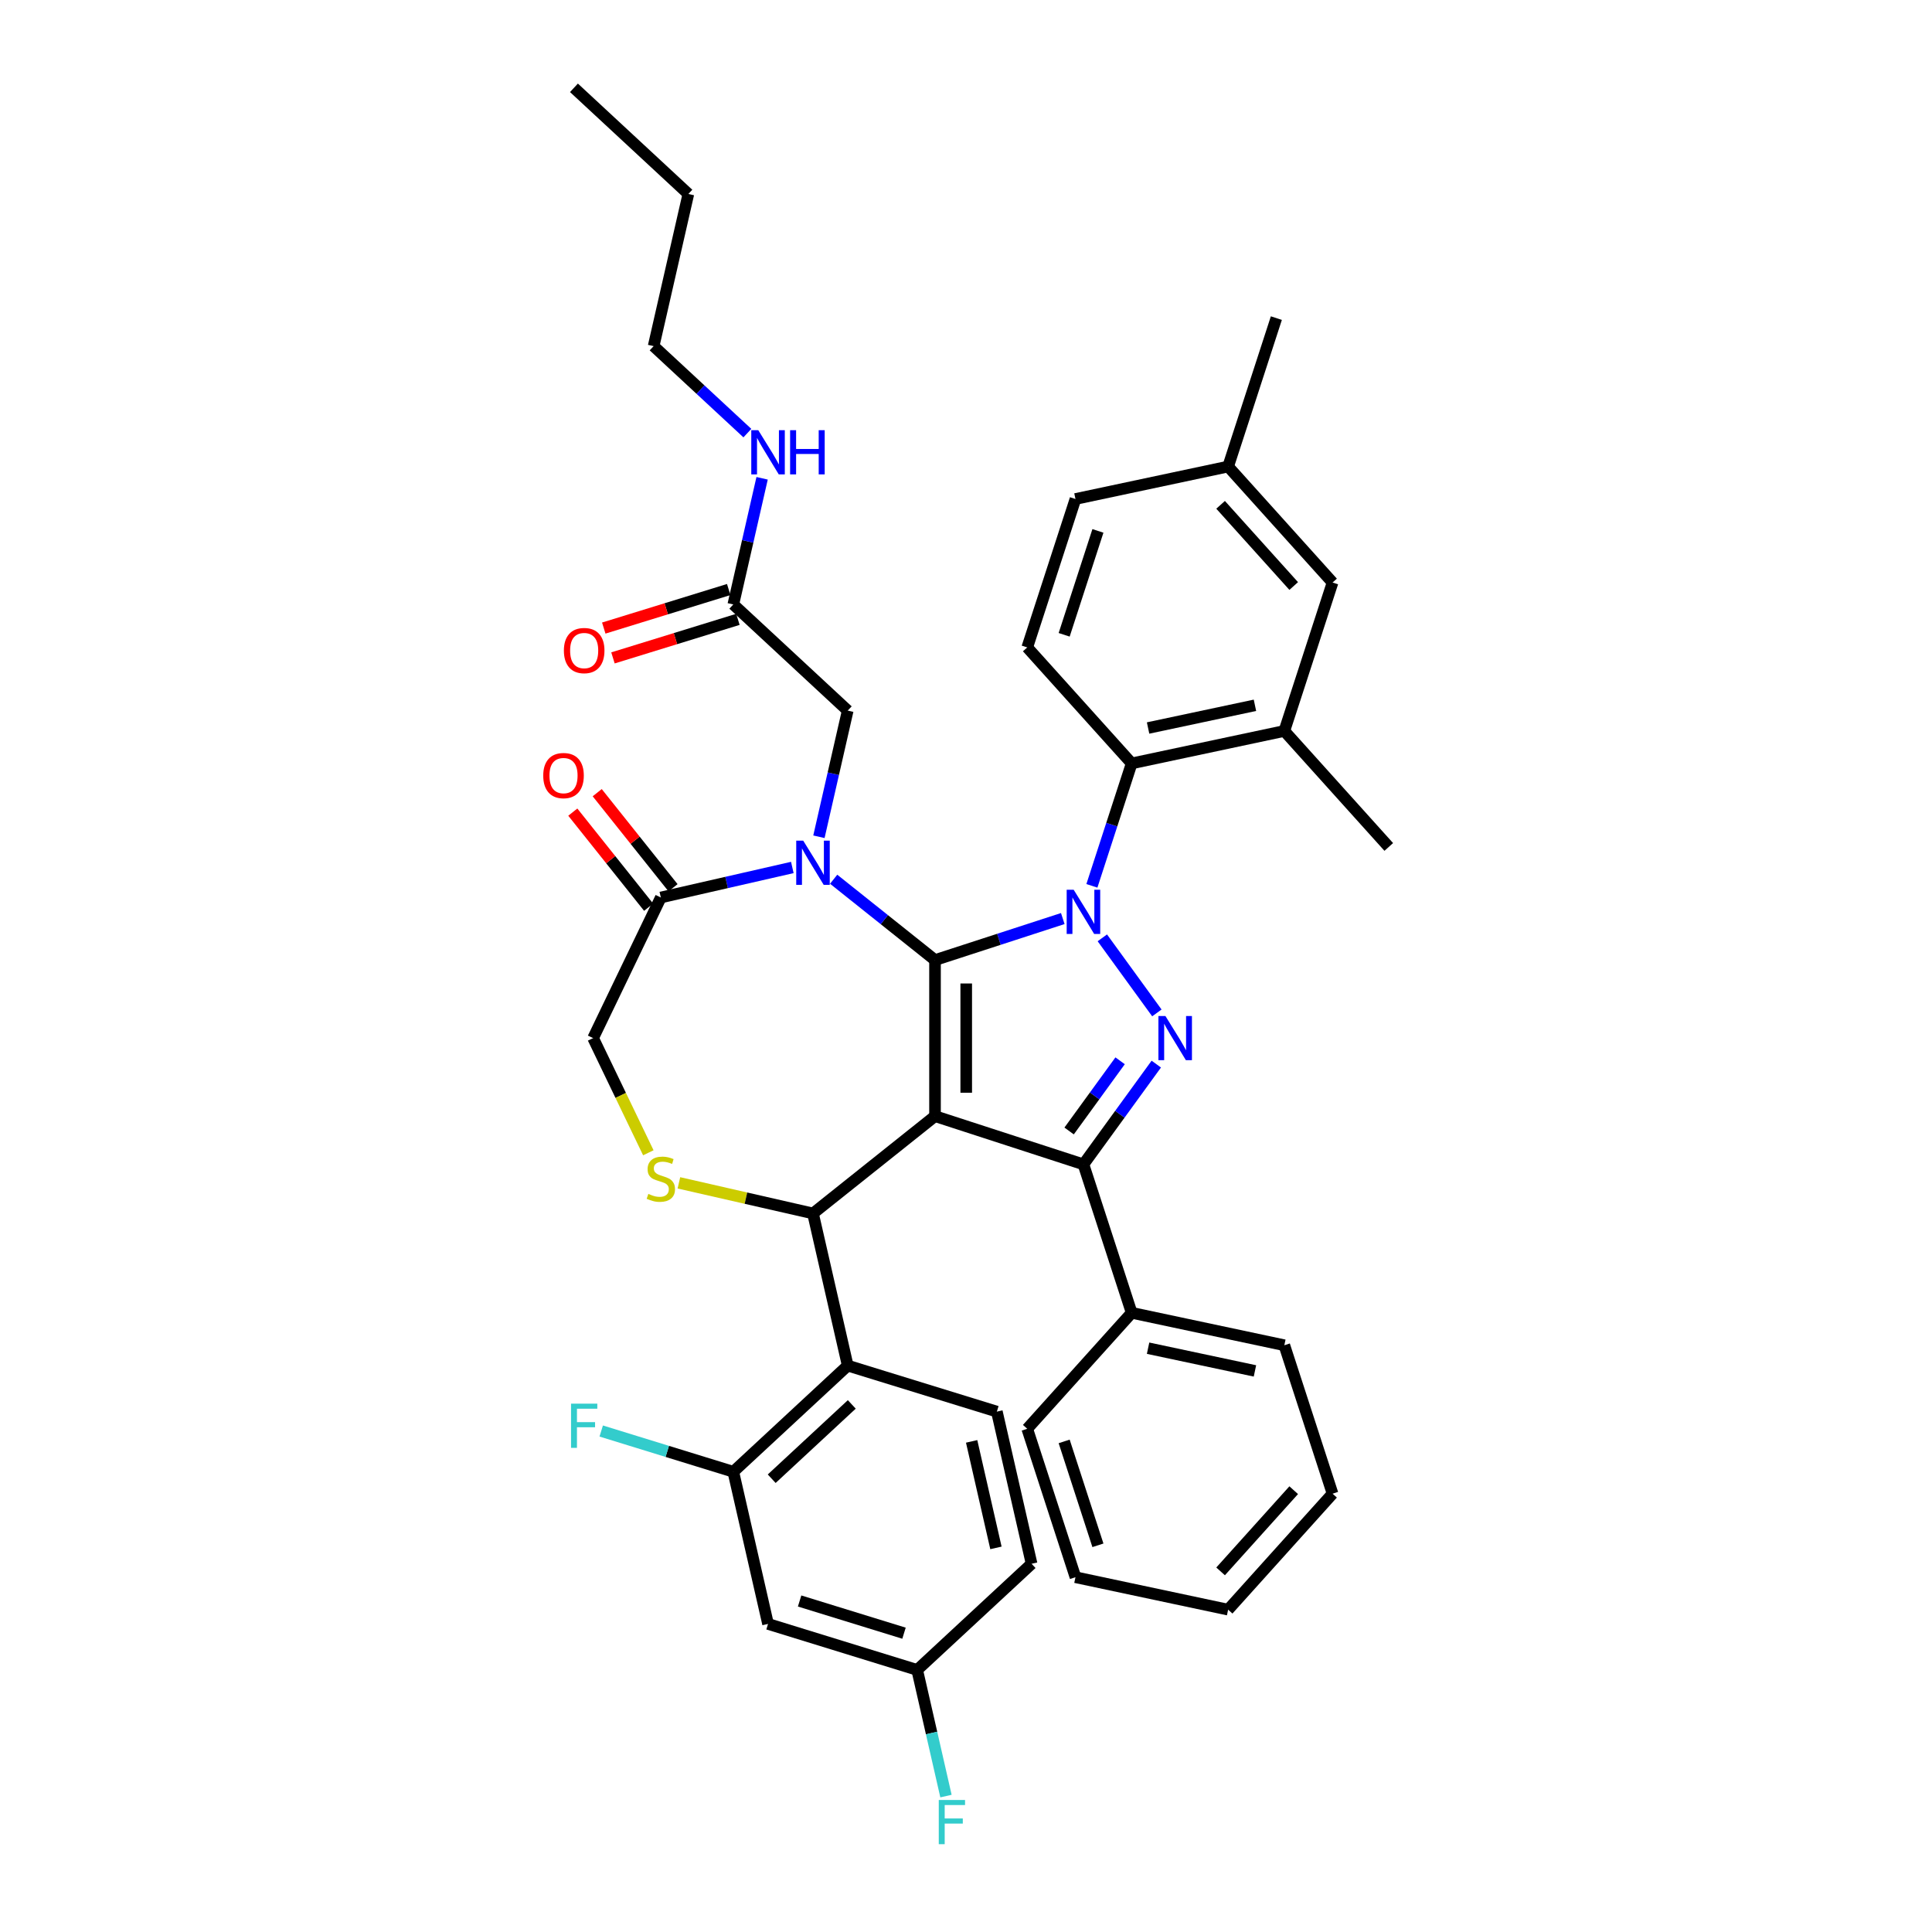 <?xml version='1.0' encoding='iso-8859-1'?>
<svg version='1.1' baseProfile='full'
              xmlns='http://www.w3.org/2000/svg'
                      xmlns:rdkit='http://www.rdkit.org/xml'
                      xmlns:xlink='http://www.w3.org/1999/xlink'
                  xml:space='preserve'
width='1000px' height='1000px' viewBox='0 0 1000 1000'>
<!-- END OF HEADER -->
<rect style='opacity:1.0;fill:#FFFFFF;stroke:none' width='1000' height='1000' x='0' y='0'> </rect>
<path class='bond-0' d='M 565.162,458.508 L 575.457,426.823' style='fill:none;fill-rule:evenodd;stroke:#0000FF;stroke-width:6px;stroke-linecap:butt;stroke-linejoin:miter;stroke-opacity:1' />
<path class='bond-0' d='M 575.457,426.823 L 585.752,395.138' style='fill:none;fill-rule:evenodd;stroke:#000000;stroke-width:6px;stroke-linecap:butt;stroke-linejoin:miter;stroke-opacity:1' />
<path class='bond-1' d='M 550.094,475.442 L 517.027,486.186' style='fill:none;fill-rule:evenodd;stroke:#0000FF;stroke-width:6px;stroke-linecap:butt;stroke-linejoin:miter;stroke-opacity:1' />
<path class='bond-1' d='M 517.027,486.186 L 483.961,496.93' style='fill:none;fill-rule:evenodd;stroke:#000000;stroke-width:6px;stroke-linecap:butt;stroke-linejoin:miter;stroke-opacity:1' />
<path class='bond-2' d='M 570.567,485.425 L 598.796,524.279' style='fill:none;fill-rule:evenodd;stroke:#0000FF;stroke-width:6px;stroke-linecap:butt;stroke-linejoin:miter;stroke-opacity:1' />
<path class='bond-3' d='M 560.789,602.675 L 585.752,679.504' style='fill:none;fill-rule:evenodd;stroke:#000000;stroke-width:6px;stroke-linecap:butt;stroke-linejoin:miter;stroke-opacity:1' />
<path class='bond-4' d='M 560.789,602.675 L 483.961,577.712' style='fill:none;fill-rule:evenodd;stroke:#000000;stroke-width:6px;stroke-linecap:butt;stroke-linejoin:miter;stroke-opacity:1' />
<path class='bond-5' d='M 560.789,602.675 L 579.641,576.727' style='fill:none;fill-rule:evenodd;stroke:#000000;stroke-width:6px;stroke-linecap:butt;stroke-linejoin:miter;stroke-opacity:1' />
<path class='bond-5' d='M 579.641,576.727 L 598.494,550.779' style='fill:none;fill-rule:evenodd;stroke:#0000FF;stroke-width:6px;stroke-linecap:butt;stroke-linejoin:miter;stroke-opacity:1' />
<path class='bond-5' d='M 553.374,585.394 L 566.571,567.231' style='fill:none;fill-rule:evenodd;stroke:#000000;stroke-width:6px;stroke-linecap:butt;stroke-linejoin:miter;stroke-opacity:1' />
<path class='bond-5' d='M 566.571,567.231 L 579.767,549.067' style='fill:none;fill-rule:evenodd;stroke:#0000FF;stroke-width:6px;stroke-linecap:butt;stroke-linejoin:miter;stroke-opacity:1' />
<path class='bond-6' d='M 338.319,179.157 L 356.294,100.4' style='fill:none;fill-rule:evenodd;stroke:#000000;stroke-width:6px;stroke-linecap:butt;stroke-linejoin:miter;stroke-opacity:1' />
<path class='bond-7' d='M 338.319,179.157 L 362.58,201.668' style='fill:none;fill-rule:evenodd;stroke:#000000;stroke-width:6px;stroke-linecap:butt;stroke-linejoin:miter;stroke-opacity:1' />
<path class='bond-7' d='M 362.58,201.668 L 386.841,224.179' style='fill:none;fill-rule:evenodd;stroke:#0000FF;stroke-width:6px;stroke-linecap:butt;stroke-linejoin:miter;stroke-opacity:1' />
<path class='bond-8' d='M 483.961,577.712 L 483.961,496.93' style='fill:none;fill-rule:evenodd;stroke:#000000;stroke-width:6px;stroke-linecap:butt;stroke-linejoin:miter;stroke-opacity:1' />
<path class='bond-8' d='M 500.117,565.595 L 500.117,509.047' style='fill:none;fill-rule:evenodd;stroke:#000000;stroke-width:6px;stroke-linecap:butt;stroke-linejoin:miter;stroke-opacity:1' />
<path class='bond-9' d='M 483.961,577.712 L 420.802,628.079' style='fill:none;fill-rule:evenodd;stroke:#000000;stroke-width:6px;stroke-linecap:butt;stroke-linejoin:miter;stroke-opacity:1' />
<path class='bond-10' d='M 483.961,496.93 L 457.729,476.011' style='fill:none;fill-rule:evenodd;stroke:#000000;stroke-width:6px;stroke-linecap:butt;stroke-linejoin:miter;stroke-opacity:1' />
<path class='bond-10' d='M 457.729,476.011 L 431.498,455.092' style='fill:none;fill-rule:evenodd;stroke:#0000FF;stroke-width:6px;stroke-linecap:butt;stroke-linejoin:miter;stroke-opacity:1' />
<path class='bond-11' d='M 410.107,449.004 L 376.076,456.771' style='fill:none;fill-rule:evenodd;stroke:#0000FF;stroke-width:6px;stroke-linecap:butt;stroke-linejoin:miter;stroke-opacity:1' />
<path class='bond-11' d='M 376.076,456.771 L 342.046,464.539' style='fill:none;fill-rule:evenodd;stroke:#000000;stroke-width:6px;stroke-linecap:butt;stroke-linejoin:miter;stroke-opacity:1' />
<path class='bond-12' d='M 423.874,433.105 L 431.326,400.455' style='fill:none;fill-rule:evenodd;stroke:#0000FF;stroke-width:6px;stroke-linecap:butt;stroke-linejoin:miter;stroke-opacity:1' />
<path class='bond-12' d='M 431.326,400.455 L 438.778,367.806' style='fill:none;fill-rule:evenodd;stroke:#000000;stroke-width:6px;stroke-linecap:butt;stroke-linejoin:miter;stroke-opacity:1' />
<path class='bond-13' d='M 342.046,464.539 L 306.995,537.321' style='fill:none;fill-rule:evenodd;stroke:#000000;stroke-width:6px;stroke-linecap:butt;stroke-linejoin:miter;stroke-opacity:1' />
<path class='bond-14' d='M 348.361,459.502 L 328.737,434.894' style='fill:none;fill-rule:evenodd;stroke:#000000;stroke-width:6px;stroke-linecap:butt;stroke-linejoin:miter;stroke-opacity:1' />
<path class='bond-14' d='M 328.737,434.894 L 309.114,410.287' style='fill:none;fill-rule:evenodd;stroke:#FF0000;stroke-width:6px;stroke-linecap:butt;stroke-linejoin:miter;stroke-opacity:1' />
<path class='bond-14' d='M 335.73,469.575 L 316.106,444.968' style='fill:none;fill-rule:evenodd;stroke:#000000;stroke-width:6px;stroke-linecap:butt;stroke-linejoin:miter;stroke-opacity:1' />
<path class='bond-14' d='M 316.106,444.968 L 296.482,420.36' style='fill:none;fill-rule:evenodd;stroke:#FF0000;stroke-width:6px;stroke-linecap:butt;stroke-linejoin:miter;stroke-opacity:1' />
<path class='bond-15' d='M 306.995,537.321 L 321.288,566.999' style='fill:none;fill-rule:evenodd;stroke:#000000;stroke-width:6px;stroke-linecap:butt;stroke-linejoin:miter;stroke-opacity:1' />
<path class='bond-15' d='M 321.288,566.999 L 335.58,596.677' style='fill:none;fill-rule:evenodd;stroke:#CCCC00;stroke-width:6px;stroke-linecap:butt;stroke-linejoin:miter;stroke-opacity:1' />
<path class='bond-16' d='M 351.4,612.238 L 386.101,620.159' style='fill:none;fill-rule:evenodd;stroke:#CCCC00;stroke-width:6px;stroke-linecap:butt;stroke-linejoin:miter;stroke-opacity:1' />
<path class='bond-16' d='M 386.101,620.159 L 420.802,628.079' style='fill:none;fill-rule:evenodd;stroke:#000000;stroke-width:6px;stroke-linecap:butt;stroke-linejoin:miter;stroke-opacity:1' />
<path class='bond-17' d='M 420.802,628.079 L 438.778,706.836' style='fill:none;fill-rule:evenodd;stroke:#000000;stroke-width:6px;stroke-linecap:butt;stroke-linejoin:miter;stroke-opacity:1' />
<path class='bond-18' d='M 438.778,367.806 L 379.561,312.86' style='fill:none;fill-rule:evenodd;stroke:#000000;stroke-width:6px;stroke-linecap:butt;stroke-linejoin:miter;stroke-opacity:1' />
<path class='bond-19' d='M 377.179,305.141 L 344.843,315.115' style='fill:none;fill-rule:evenodd;stroke:#000000;stroke-width:6px;stroke-linecap:butt;stroke-linejoin:miter;stroke-opacity:1' />
<path class='bond-19' d='M 344.843,315.115 L 312.507,325.09' style='fill:none;fill-rule:evenodd;stroke:#FF0000;stroke-width:6px;stroke-linecap:butt;stroke-linejoin:miter;stroke-opacity:1' />
<path class='bond-19' d='M 381.942,320.579 L 349.606,330.554' style='fill:none;fill-rule:evenodd;stroke:#000000;stroke-width:6px;stroke-linecap:butt;stroke-linejoin:miter;stroke-opacity:1' />
<path class='bond-19' d='M 349.606,330.554 L 317.27,340.528' style='fill:none;fill-rule:evenodd;stroke:#FF0000;stroke-width:6px;stroke-linecap:butt;stroke-linejoin:miter;stroke-opacity:1' />
<path class='bond-20' d='M 379.561,312.86 L 387.013,280.211' style='fill:none;fill-rule:evenodd;stroke:#000000;stroke-width:6px;stroke-linecap:butt;stroke-linejoin:miter;stroke-opacity:1' />
<path class='bond-20' d='M 387.013,280.211 L 394.465,247.562' style='fill:none;fill-rule:evenodd;stroke:#0000FF;stroke-width:6px;stroke-linecap:butt;stroke-linejoin:miter;stroke-opacity:1' />
<path class='bond-21' d='M 356.294,100.4 L 297.077,45.455' style='fill:none;fill-rule:evenodd;stroke:#000000;stroke-width:6px;stroke-linecap:butt;stroke-linejoin:miter;stroke-opacity:1' />
<path class='bond-22' d='M 379.561,761.782 L 438.778,706.836' style='fill:none;fill-rule:evenodd;stroke:#000000;stroke-width:6px;stroke-linecap:butt;stroke-linejoin:miter;stroke-opacity:1' />
<path class='bond-22' d='M 399.432,765.384 L 440.885,726.921' style='fill:none;fill-rule:evenodd;stroke:#000000;stroke-width:6px;stroke-linecap:butt;stroke-linejoin:miter;stroke-opacity:1' />
<path class='bond-23' d='M 379.561,761.782 L 397.536,840.539' style='fill:none;fill-rule:evenodd;stroke:#000000;stroke-width:6px;stroke-linecap:butt;stroke-linejoin:miter;stroke-opacity:1' />
<path class='bond-24' d='M 379.561,761.782 L 345.375,751.237' style='fill:none;fill-rule:evenodd;stroke:#000000;stroke-width:6px;stroke-linecap:butt;stroke-linejoin:miter;stroke-opacity:1' />
<path class='bond-24' d='M 345.375,751.237 L 311.189,740.692' style='fill:none;fill-rule:evenodd;stroke:#33CCCC;stroke-width:6px;stroke-linecap:butt;stroke-linejoin:miter;stroke-opacity:1' />
<path class='bond-25' d='M 438.778,706.836 L 515.972,730.647' style='fill:none;fill-rule:evenodd;stroke:#000000;stroke-width:6px;stroke-linecap:butt;stroke-linejoin:miter;stroke-opacity:1' />
<path class='bond-26' d='M 397.536,840.539 L 474.73,864.35' style='fill:none;fill-rule:evenodd;stroke:#000000;stroke-width:6px;stroke-linecap:butt;stroke-linejoin:miter;stroke-opacity:1' />
<path class='bond-26' d='M 413.878,828.672 L 467.913,845.339' style='fill:none;fill-rule:evenodd;stroke:#000000;stroke-width:6px;stroke-linecap:butt;stroke-linejoin:miter;stroke-opacity:1' />
<path class='bond-27' d='M 664.769,378.343 L 585.752,395.138' style='fill:none;fill-rule:evenodd;stroke:#000000;stroke-width:6px;stroke-linecap:butt;stroke-linejoin:miter;stroke-opacity:1' />
<path class='bond-27' d='M 649.558,365.059 L 594.246,376.816' style='fill:none;fill-rule:evenodd;stroke:#000000;stroke-width:6px;stroke-linecap:butt;stroke-linejoin:miter;stroke-opacity:1' />
<path class='bond-28' d='M 664.769,378.343 L 689.732,301.514' style='fill:none;fill-rule:evenodd;stroke:#000000;stroke-width:6px;stroke-linecap:butt;stroke-linejoin:miter;stroke-opacity:1' />
<path class='bond-29' d='M 664.769,378.343 L 718.823,438.376' style='fill:none;fill-rule:evenodd;stroke:#000000;stroke-width:6px;stroke-linecap:butt;stroke-linejoin:miter;stroke-opacity:1' />
<path class='bond-30' d='M 585.752,395.138 L 531.698,335.105' style='fill:none;fill-rule:evenodd;stroke:#000000;stroke-width:6px;stroke-linecap:butt;stroke-linejoin:miter;stroke-opacity:1' />
<path class='bond-31' d='M 585.752,679.504 L 664.769,696.299' style='fill:none;fill-rule:evenodd;stroke:#000000;stroke-width:6px;stroke-linecap:butt;stroke-linejoin:miter;stroke-opacity:1' />
<path class='bond-31' d='M 594.246,697.827 L 649.558,709.583' style='fill:none;fill-rule:evenodd;stroke:#000000;stroke-width:6px;stroke-linecap:butt;stroke-linejoin:miter;stroke-opacity:1' />
<path class='bond-32' d='M 585.752,679.504 L 531.698,739.537' style='fill:none;fill-rule:evenodd;stroke:#000000;stroke-width:6px;stroke-linecap:butt;stroke-linejoin:miter;stroke-opacity:1' />
<path class='bond-33' d='M 664.769,696.299 L 689.732,773.128' style='fill:none;fill-rule:evenodd;stroke:#000000;stroke-width:6px;stroke-linecap:butt;stroke-linejoin:miter;stroke-opacity:1' />
<path class='bond-34' d='M 531.698,739.537 L 556.661,816.365' style='fill:none;fill-rule:evenodd;stroke:#000000;stroke-width:6px;stroke-linecap:butt;stroke-linejoin:miter;stroke-opacity:1' />
<path class='bond-34' d='M 550.808,746.068 L 568.283,799.848' style='fill:none;fill-rule:evenodd;stroke:#000000;stroke-width:6px;stroke-linecap:butt;stroke-linejoin:miter;stroke-opacity:1' />
<path class='bond-35' d='M 689.732,773.128 L 635.678,833.161' style='fill:none;fill-rule:evenodd;stroke:#000000;stroke-width:6px;stroke-linecap:butt;stroke-linejoin:miter;stroke-opacity:1' />
<path class='bond-35' d='M 669.618,771.322 L 631.78,813.345' style='fill:none;fill-rule:evenodd;stroke:#000000;stroke-width:6px;stroke-linecap:butt;stroke-linejoin:miter;stroke-opacity:1' />
<path class='bond-36' d='M 556.661,816.365 L 635.678,833.161' style='fill:none;fill-rule:evenodd;stroke:#000000;stroke-width:6px;stroke-linecap:butt;stroke-linejoin:miter;stroke-opacity:1' />
<path class='bond-37' d='M 689.732,301.514 L 635.678,241.481' style='fill:none;fill-rule:evenodd;stroke:#000000;stroke-width:6px;stroke-linecap:butt;stroke-linejoin:miter;stroke-opacity:1' />
<path class='bond-37' d='M 669.618,303.32 L 631.78,261.297' style='fill:none;fill-rule:evenodd;stroke:#000000;stroke-width:6px;stroke-linecap:butt;stroke-linejoin:miter;stroke-opacity:1' />
<path class='bond-38' d='M 531.698,335.105 L 556.661,258.277' style='fill:none;fill-rule:evenodd;stroke:#000000;stroke-width:6px;stroke-linecap:butt;stroke-linejoin:miter;stroke-opacity:1' />
<path class='bond-38' d='M 550.808,328.574 L 568.283,274.794' style='fill:none;fill-rule:evenodd;stroke:#000000;stroke-width:6px;stroke-linecap:butt;stroke-linejoin:miter;stroke-opacity:1' />
<path class='bond-39' d='M 635.678,241.481 L 556.661,258.277' style='fill:none;fill-rule:evenodd;stroke:#000000;stroke-width:6px;stroke-linecap:butt;stroke-linejoin:miter;stroke-opacity:1' />
<path class='bond-40' d='M 635.678,241.481 L 660.641,164.653' style='fill:none;fill-rule:evenodd;stroke:#000000;stroke-width:6px;stroke-linecap:butt;stroke-linejoin:miter;stroke-opacity:1' />
<path class='bond-41' d='M 515.972,730.647 L 533.947,809.404' style='fill:none;fill-rule:evenodd;stroke:#000000;stroke-width:6px;stroke-linecap:butt;stroke-linejoin:miter;stroke-opacity:1' />
<path class='bond-41' d='M 502.917,746.056 L 515.5,801.185' style='fill:none;fill-rule:evenodd;stroke:#000000;stroke-width:6px;stroke-linecap:butt;stroke-linejoin:miter;stroke-opacity:1' />
<path class='bond-42' d='M 474.73,864.35 L 533.947,809.404' style='fill:none;fill-rule:evenodd;stroke:#000000;stroke-width:6px;stroke-linecap:butt;stroke-linejoin:miter;stroke-opacity:1' />
<path class='bond-43' d='M 474.73,864.35 L 482.182,896.999' style='fill:none;fill-rule:evenodd;stroke:#000000;stroke-width:6px;stroke-linecap:butt;stroke-linejoin:miter;stroke-opacity:1' />
<path class='bond-43' d='M 482.182,896.999 L 489.634,929.648' style='fill:none;fill-rule:evenodd;stroke:#33CCCC;stroke-width:6px;stroke-linecap:butt;stroke-linejoin:miter;stroke-opacity:1' />
<path  class='atom-0' d='M 555.732 460.528
L 563.229 472.645
Q 563.972 473.841, 565.167 476.006
Q 566.363 478.171, 566.428 478.3
L 566.428 460.528
L 569.465 460.528
L 569.465 483.406
L 566.331 483.406
L 558.285 470.157
Q 557.348 468.606, 556.346 466.829
Q 555.377 465.052, 555.086 464.503
L 555.086 483.406
L 552.113 483.406
L 552.113 460.528
L 555.732 460.528
' fill='#0000FF'/>
<path  class='atom-2' d='M 603.215 525.882
L 610.711 538
Q 611.455 539.195, 612.65 541.36
Q 613.846 543.525, 613.91 543.654
L 613.91 525.882
L 616.948 525.882
L 616.948 548.76
L 613.813 548.76
L 605.767 535.511
Q 604.83 533.96, 603.829 532.183
Q 602.859 530.406, 602.568 529.857
L 602.568 548.76
L 599.596 548.76
L 599.596 525.882
L 603.215 525.882
' fill='#0000FF'/>
<path  class='atom-6' d='M 415.745 435.124
L 423.242 447.242
Q 423.985 448.437, 425.181 450.602
Q 426.376 452.767, 426.441 452.896
L 426.441 435.124
L 429.478 435.124
L 429.478 458.002
L 426.344 458.002
L 418.298 444.753
Q 417.361 443.202, 416.359 441.425
Q 415.39 439.648, 415.099 439.099
L 415.099 458.002
L 412.126 458.002
L 412.126 435.124
L 415.745 435.124
' fill='#0000FF'/>
<path  class='atom-9' d='M 335.583 617.955
Q 335.841 618.052, 336.908 618.505
Q 337.974 618.957, 339.137 619.248
Q 340.333 619.506, 341.496 619.506
Q 343.661 619.506, 344.921 618.472
Q 346.182 617.406, 346.182 615.564
Q 346.182 614.304, 345.535 613.529
Q 344.921 612.753, 343.952 612.333
Q 342.983 611.913, 341.367 611.428
Q 339.331 610.814, 338.103 610.233
Q 336.908 609.651, 336.035 608.423
Q 335.195 607.195, 335.195 605.127
Q 335.195 602.251, 337.134 600.474
Q 339.105 598.697, 342.983 598.697
Q 345.632 598.697, 348.637 599.957
L 347.894 602.445
Q 345.148 601.314, 343.08 601.314
Q 340.85 601.314, 339.622 602.251
Q 338.394 603.156, 338.427 604.739
Q 338.427 605.967, 339.04 606.71
Q 339.687 607.454, 340.591 607.874
Q 341.529 608.294, 343.08 608.779
Q 345.148 609.425, 346.375 610.071
Q 347.603 610.717, 348.476 612.042
Q 349.381 613.335, 349.381 615.564
Q 349.381 618.731, 347.248 620.443
Q 345.148 622.124, 341.625 622.124
Q 339.59 622.124, 338.039 621.671
Q 336.52 621.251, 334.711 620.508
L 335.583 617.955
' fill='#CCCC00'/>
<path  class='atom-11' d='M 281.177 401.445
Q 281.177 395.952, 283.891 392.882
Q 286.605 389.813, 291.679 389.813
Q 296.752 389.813, 299.466 392.882
Q 302.18 395.952, 302.18 401.445
Q 302.18 407.003, 299.434 410.17
Q 296.687 413.304, 291.679 413.304
Q 286.638 413.304, 283.891 410.17
Q 281.177 407.035, 281.177 401.445
M 291.679 410.719
Q 295.168 410.719, 297.043 408.392
Q 298.949 406.034, 298.949 401.445
Q 298.949 396.954, 297.043 394.692
Q 295.168 392.398, 291.679 392.398
Q 288.189 392.398, 286.282 394.659
Q 284.408 396.921, 284.408 401.445
Q 284.408 406.066, 286.282 408.392
Q 288.189 410.719, 291.679 410.719
' fill='#FF0000'/>
<path  class='atom-14' d='M 291.866 336.736
Q 291.866 331.243, 294.58 328.173
Q 297.294 325.103, 302.367 325.103
Q 307.44 325.103, 310.155 328.173
Q 312.869 331.243, 312.869 336.736
Q 312.869 342.294, 310.122 345.46
Q 307.376 348.595, 302.367 348.595
Q 297.326 348.595, 294.58 345.46
Q 291.866 342.326, 291.866 336.736
M 302.367 346.01
Q 305.857 346.01, 307.731 343.683
Q 309.638 341.324, 309.638 336.736
Q 309.638 332.244, 307.731 329.982
Q 305.857 327.688, 302.367 327.688
Q 298.877 327.688, 296.971 329.95
Q 295.097 332.212, 295.097 336.736
Q 295.097 341.357, 296.971 343.683
Q 298.877 346.01, 302.367 346.01
' fill='#FF0000'/>
<path  class='atom-15' d='M 392.479 222.664
L 399.976 234.782
Q 400.719 235.977, 401.915 238.142
Q 403.11 240.307, 403.175 240.437
L 403.175 222.664
L 406.212 222.664
L 406.212 245.542
L 403.078 245.542
L 395.032 232.294
Q 394.095 230.743, 393.093 228.965
Q 392.124 227.188, 391.833 226.639
L 391.833 245.542
L 388.86 245.542
L 388.86 222.664
L 392.479 222.664
' fill='#0000FF'/>
<path  class='atom-15' d='M 408.959 222.664
L 412.061 222.664
L 412.061 232.391
L 423.758 232.391
L 423.758 222.664
L 426.86 222.664
L 426.86 245.542
L 423.758 245.542
L 423.758 234.976
L 412.061 234.976
L 412.061 245.542
L 408.959 245.542
L 408.959 222.664
' fill='#0000FF'/>
<path  class='atom-37' d='M 295.565 726.532
L 309.169 726.532
L 309.169 729.149
L 298.635 729.149
L 298.635 736.097
L 308.006 736.097
L 308.006 738.746
L 298.635 738.746
L 298.635 749.41
L 295.565 749.41
L 295.565 726.532
' fill='#33CCCC'/>
<path  class='atom-39' d='M 485.904 931.668
L 499.507 931.668
L 499.507 934.285
L 488.973 934.285
L 488.973 941.233
L 498.344 941.233
L 498.344 943.882
L 488.973 943.882
L 488.973 954.545
L 485.904 954.545
L 485.904 931.668
' fill='#33CCCC'/>
</svg>

